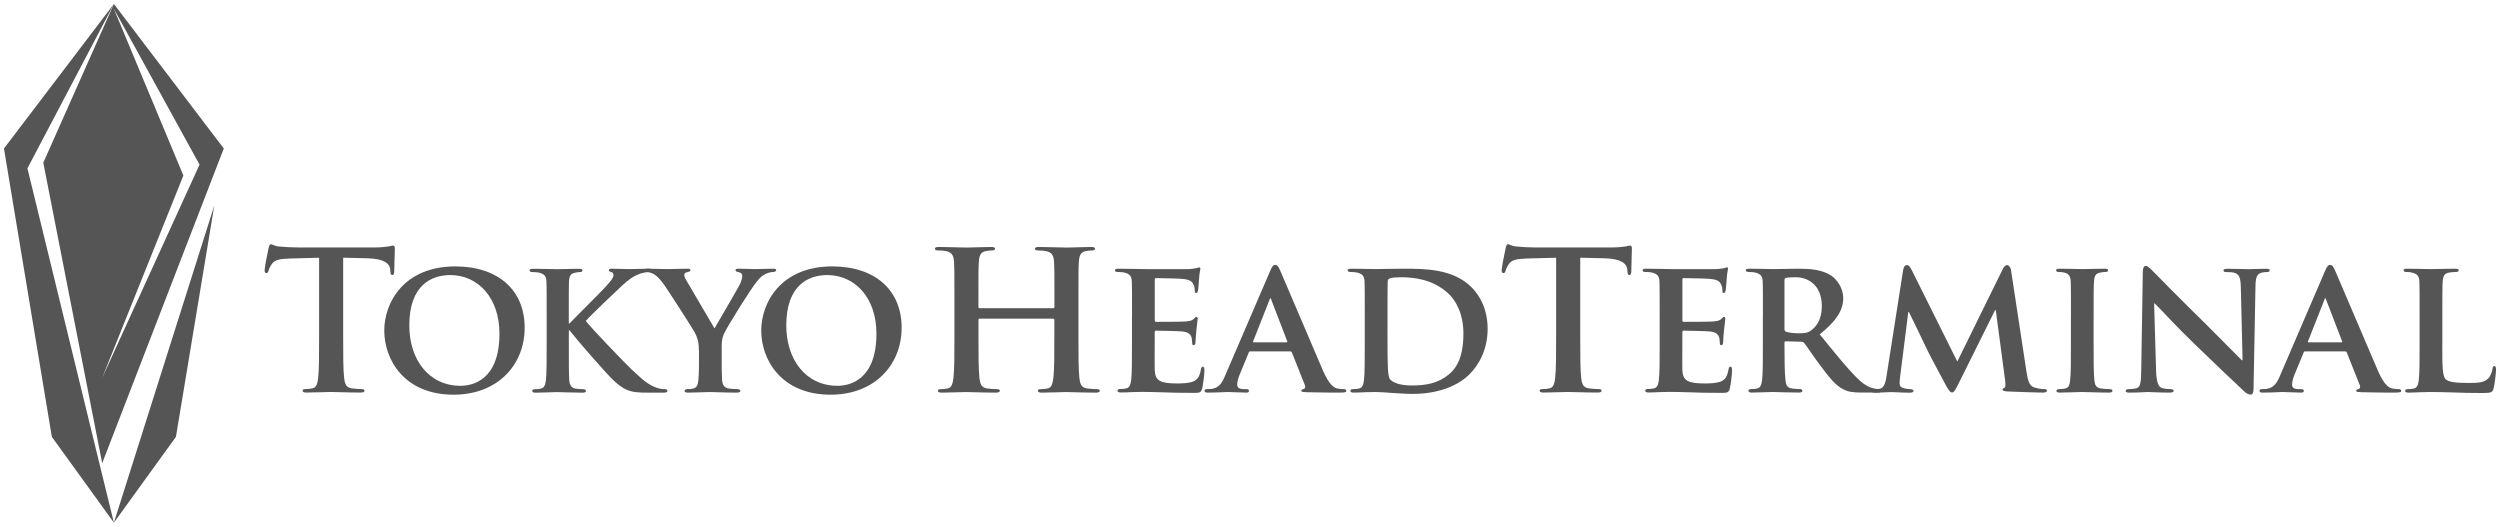<?xml version="1.0" encoding="UTF-8"?>
<svg id="logo" xmlns="http://www.w3.org/2000/svg" version="1.1" viewBox="0 0 631.74 133.07">
  <!-- Generator: Adobe Illustrator 30.0.0, SVG Export Plug-In . SVG Version: 2.1.1 Build 123)  -->
  <defs>
    <style>
      .st0 {
        fill: #555;
      }
    </style>
  </defs>
  <g>
    <path class="st0" d="M25.83,117.03l30.72-79.51L28.78,1,10.94,41.12l14.88,75.91ZM50.42,41.61l-24.63,53.94,20.55-51.2L28.74,2.16l21.69,39.46Z"/>
    <polygon class="st0" points="28.78 132.07 44.46 110.39 54.15 51.95 28.78 132.07"/>
    <polygon class="st0" points="25.38 118.18 6.93 42.54 28.78 1 1 37.52 13.1 110.39 28.78 132.07 25.38 118.18 25.38 118.18"/>
  </g>
  <g>
    <path class="st0" d="M80.65,65.13l-7.25.19c-2.82.1-3.99.34-4.72,1.41-.49.73-.73,1.31-.83,1.7-.1.39-.24.58-.54.58-.34,0-.44-.24-.44-.78,0-.78.92-5.21,1.02-5.6.15-.63.29-.92.58-.92.39,0,.88.49,2.09.58,1.41.14,3.26.24,4.87.24h19.28c1.56,0,2.63-.15,3.36-.24.73-.15,1.12-.24,1.31-.24.34,0,.39.29.39,1.02,0,1.02-.15,4.38-.15,5.65-.05.49-.15.78-.44.78-.39,0-.49-.24-.54-.97l-.05-.54c-.1-1.27-1.41-2.63-5.74-2.72l-6.13-.15v19.96c0,4.48,0,8.32.24,10.42.15,1.36.44,2.43,1.9,2.63.68.1,1.75.19,2.48.19.54,0,.78.15.78.39,0,.34-.39.49-.92.49-3.21,0-6.28-.15-7.64-.15-1.12,0-4.19.15-6.13.15-.63,0-.97-.15-.97-.49,0-.24.19-.39.78-.39.73,0,1.31-.1,1.75-.19.97-.2,1.27-1.27,1.41-2.68.24-2.04.24-5.89.24-10.37v-19.96Z"/>
    <path class="st0" d="M97.1,83.53c0-7.06,4.96-16.21,17.96-16.21,10.81,0,17.52,5.99,17.52,15.48s-6.91,16.94-17.96,16.94c-12.46,0-17.52-8.86-17.52-16.21ZM126.21,84.31c0-9.15-5.5-14.8-12.41-14.8-4.77,0-10.37,2.53-10.37,12.75,0,8.52,4.87,15.23,12.95,15.23,3.02,0,9.83-1.41,9.83-13.19Z"/>
    <path class="st0" d="M143.73,81.73h.19c1.46-1.56,7.69-7.69,8.96-9.1,1.22-1.36,2.14-2.34,2.14-3.07,0-.44-.19-.73-.58-.83-.39-.1-.58-.19-.58-.44,0-.29.24-.39.68-.39.92,0,3.26.1,4.43.1,1.31,0,3.7-.1,5.01-.1.44,0,.73.1.73.39s-.24.44-.63.44c-.63,0-1.7.2-2.48.49-1.36.49-2.73,1.36-4.53,3.07-1.36,1.27-7.74,7.3-9.05,8.81,1.51,1.95,9.93,10.71,11.59,12.27,1.9,1.7,3.55,3.5,5.84,4.43,1.27.54,2.14.54,2.63.54.34,0,.58.2.58.44,0,.29-.24.44-1.02.44h-3.75c-1.27,0-2.04,0-2.97-.1-2.29-.2-3.7-1.07-5.55-2.68-1.85-1.61-10.08-11.15-11-12.41l-.44-.58h-.19v3.75c0,3.8,0,7.06.1,8.86.1,1.17.49,1.95,1.56,2.14.58.1,1.56.15,2.09.15.34,0,.58.24.58.44,0,.29-.34.44-.83.44-2.38,0-5.45-.15-6.52-.15-.97,0-3.7.15-5.4.15-.54,0-.83-.15-.83-.44,0-.2.15-.44.68-.44.63,0,1.12-.05,1.51-.15.88-.19,1.12-.97,1.27-2.19.19-1.75.19-5.01.19-8.81v-7.3c0-6.28,0-7.45-.05-8.76-.1-1.41-.49-1.85-1.85-2.24-.34-.1-1.07-.15-1.7-.15-.44,0-.73-.15-.73-.44s.34-.39.97-.39c2.24,0,4.96.1,5.99.1s4.09-.1,5.5-.1c.63,0,.92.1.92.39s-.24.44-.58.44c-.44,0-.68.05-1.22.15-1.17.2-1.51.78-1.61,2.24-.05,1.31-.05,2.48-.05,8.76v1.85Z"/>
    <path class="st0" d="M176.59,88.45c0-2.24-.39-3.12-.97-4.33-.29-.63-6.13-9.74-7.64-11.93-1.07-1.51-1.95-2.48-2.77-2.92-.54-.29-1.27-.54-1.8-.54-.34,0-.63-.15-.63-.44s.29-.39.83-.39c.73,0,3.94.1,5.35.1.92,0,2.92-.1,4.87-.1.39,0,.63.1.63.39,0,.34-.29.34-.97.54-.34.1-.58.29-.58.63s.19.83.54,1.41c.78,1.27,6.38,10.95,7.11,12.12.54-.97,5.74-9.83,6.38-11.1.44-.93.63-1.65.63-2.19,0-.39-.19-.78-.92-.92-.39-.1-.78-.15-.78-.49,0-.29.24-.39.73-.39,1.41,0,2.92.1,4.19.1.92,0,3.75-.1,4.58-.1.49,0,.78.1.78.34,0,.29-.34.49-.83.49-.44,0-1.22.2-1.85.49-.92.44-1.31.83-2.24,1.95-1.41,1.65-7.54,11.49-8.32,13.24-.63,1.51-.54,2.78-.54,4.14v3.31c0,.68,0,2.38.1,4.14.1,1.22.49,2,1.75,2.19.63.1,1.56.15,2.14.15.49,0,.73.24.73.44,0,.29-.34.44-.92.44-2.68,0-5.55-.15-6.72-.15-1.07,0-3.94.15-5.55.15-.58,0-.92-.1-.92-.44,0-.2.2-.44.68-.44.58,0,1.12-.05,1.51-.15.88-.19,1.22-.97,1.31-2.19.15-1.75.15-3.46.15-4.14v-3.41Z"/>
    <path class="st0" d="M192.36,83.53c0-7.06,4.97-16.21,17.96-16.21,10.81,0,17.52,5.99,17.52,15.48s-6.91,16.94-17.96,16.94c-12.46,0-17.52-8.86-17.52-16.21ZM221.47,84.31c0-9.15-5.5-14.8-12.41-14.8-4.77,0-10.37,2.53-10.37,12.75,0,8.52,4.87,15.23,12.95,15.23,3.02,0,9.83-1.41,9.83-13.19Z"/>
    <path class="st0" d="M266.16,77.89c.15,0,.29-.1.29-.34v-1.02c0-7.4,0-8.76-.1-10.32-.1-1.65-.49-2.43-2.09-2.77-.39-.1-1.22-.15-1.9-.15-.54,0-.83-.1-.83-.44s.34-.44,1.02-.44c2.63,0,5.7.15,7.01.15,1.17,0,4.23-.15,6.13-.15.68,0,1.02.1,1.02.44s-.29.44-.88.44c-.39,0-.83.05-1.41.15-1.31.24-1.7,1.07-1.8,2.77-.1,1.56-.1,2.92-.1,10.32v8.57c0,4.48,0,8.32.24,10.42.14,1.36.44,2.43,1.9,2.63.68.1,1.75.19,2.48.19.54,0,.78.15.78.39,0,.34-.39.49-.97.49-3.16,0-6.23-.15-7.59-.15-1.12,0-4.19.15-6.09.15-.68,0-1.02-.15-1.02-.49,0-.24.19-.39.78-.39.73,0,1.31-.1,1.75-.19.97-.2,1.22-1.27,1.41-2.68.24-2.04.24-5.89.24-10.37v-4.28c0-.2-.15-.29-.29-.29h-18.59c-.15,0-.29.05-.29.29v4.28c0,4.48,0,8.32.24,10.42.15,1.36.44,2.43,1.9,2.63.68.1,1.75.19,2.48.19.54,0,.78.15.78.39,0,.34-.39.49-.97.49-3.16,0-6.23-.15-7.59-.15-1.12,0-4.19.15-6.13.15-.63,0-.97-.15-.97-.49,0-.24.2-.39.78-.39.73,0,1.31-.1,1.75-.19.97-.2,1.22-1.27,1.41-2.68.24-2.04.24-5.89.24-10.37v-8.57c0-7.4,0-8.76-.1-10.32-.1-1.65-.49-2.43-2.09-2.77-.39-.1-1.22-.15-1.9-.15-.54,0-.83-.1-.83-.44s.34-.44,1.02-.44c2.63,0,5.7.15,7.01.15,1.17,0,4.23-.15,6.13-.15.68,0,1.02.1,1.02.44s-.29.44-.88.44c-.39,0-.83.05-1.41.15-1.31.24-1.7,1.07-1.8,2.77-.1,1.56-.1,2.92-.1,10.32v1.02c0,.24.15.34.29.34h18.59Z"/>
    <path class="st0" d="M286.06,79.88c0-6.28,0-7.45-.05-8.76-.1-1.41-.49-1.85-1.85-2.24-.34-.1-1.07-.15-1.7-.15-.44,0-.73-.15-.73-.44s.34-.39.97-.39c2.24,0,4.97.1,6.18.1,1.36,0,10.85.05,11.68,0,.78-.05,1.46-.19,1.8-.24.24-.05.49-.2.68-.2.24,0,.29.2.29.39,0,.29-.24.78-.34,2.68-.05.44-.15,2.24-.24,2.73-.05.19-.15.68-.49.68-.29,0-.34-.2-.34-.54,0-.29-.05-1.02-.29-1.51-.34-.73-.68-1.31-2.82-1.51-.73-.1-5.84-.2-6.72-.2-.2,0-.29.15-.29.39v10.22c0,.24.05.44.29.44.97,0,6.52,0,7.5-.1,1.02-.1,1.65-.2,2.04-.63.34-.29.49-.54.68-.54s.34.2.34.44-.1.92-.34,3.02c-.1.83-.2,2.48-.2,2.77,0,.34-.05.93-.44.93-.29,0-.39-.15-.39-.34-.05-.44-.05-.97-.15-1.51-.24-.83-.78-1.46-2.38-1.61-.78-.1-5.65-.2-6.72-.2-.19,0-.24.2-.24.44v3.31c0,1.41-.05,4.92,0,6.13.1,2.82,1.41,3.46,5.79,3.46,1.12,0,2.92-.05,4.04-.54,1.07-.49,1.56-1.36,1.85-3.07.1-.44.2-.63.49-.63.34,0,.39.54.39.97,0,.93-.34,3.75-.58,4.58-.29,1.07-.68,1.07-2.29,1.07-3.21,0-5.79-.05-7.89-.15-2.09-.05-3.7-.1-4.97-.1-.49,0-1.41.05-2.43.05-1.02.05-2.09.1-2.97.1-.54,0-.83-.15-.83-.44,0-.2.15-.44.68-.44.63,0,1.12-.05,1.51-.15.88-.19,1.12-.97,1.27-2.19.19-1.75.19-5.01.19-8.81v-7.3Z"/>
    <path class="st0" d="M315.95,88.79c-.24,0-.29.05-.39.29l-2.29,5.55c-.44,1.02-.63,2.04-.63,2.53,0,.73.39,1.17,1.7,1.17h.63c.54,0,.63.2.63.44,0,.34-.24.44-.68.44-1.41,0-3.41-.15-4.77-.15-.44,0-2.72.15-4.97.15-.54,0-.78-.1-.78-.44,0-.24.15-.44.49-.44.39,0,.88-.05,1.27-.05,1.95-.29,2.68-1.56,3.55-3.65l11.2-26.04c.49-1.17.83-1.65,1.27-1.65.63,0,.83.39,1.27,1.31,1.02,2.29,8.18,19.23,10.9,25.5,1.66,3.75,2.87,4.28,3.65,4.43.63.1,1.12.15,1.61.15.39,0,.58.15.58.44,0,.34-.24.44-1.85.44-1.51,0-4.62,0-8.23-.1-.78-.05-1.27-.05-1.27-.34,0-.24.1-.39.54-.44.29-.05.58-.44.39-.92l-3.31-8.32c-.1-.24-.24-.29-.44-.29h-10.08ZM325.1,86.5c.19,0,.24-.1.19-.24l-4.04-10.51c-.05-.15-.1-.39-.2-.39-.15,0-.19.24-.24.39l-4.14,10.47c-.1.19,0,.29.15.29h8.28Z"/>
    <path class="st0" d="M344.87,79.88c0-6.28,0-7.45-.05-8.76-.1-1.41-.49-1.85-1.85-2.24-.34-.1-1.07-.15-1.7-.15-.44,0-.73-.15-.73-.44s.34-.39.97-.39c2.24,0,4.96.1,6.18.1,1.31,0,4.38-.1,6.96-.1,5.36,0,12.56,0,17.23,4.72,2.14,2.14,4.04,5.6,4.04,10.51,0,5.21-2.24,9.15-4.67,11.54-1.95,1.95-6.47,4.87-14.36,4.87-1.56,0-3.41-.15-5.11-.24-1.7-.15-3.26-.24-4.33-.24-.49,0-1.41.05-2.43.05-1.02.05-2.09.1-2.97.1-.54,0-.83-.15-.83-.44,0-.2.15-.44.68-.44.63,0,1.12-.05,1.51-.15.88-.19,1.12-.97,1.27-2.19.19-1.75.19-5.01.19-8.81v-7.3ZM350.61,84.46c0,4.38.05,7.55.1,8.37.05,1.02.15,2.48.49,2.92.54.78,2.24,1.66,5.6,1.66,3.89,0,6.77-.68,9.35-2.82,2.78-2.29,3.65-5.99,3.65-10.27,0-5.26-2.09-8.66-3.99-10.32-3.94-3.5-8.62-3.94-11.97-3.94-.88,0-2.29.1-2.63.29-.39.15-.54.34-.54.83-.05,1.41-.05,4.82-.05,8.08v5.21Z"/>
    <path class="st0" d="M393.25,65.13l-7.25.19c-2.82.1-3.99.34-4.72,1.41-.49.73-.73,1.31-.83,1.7-.1.39-.24.58-.54.58-.34,0-.44-.24-.44-.78,0-.78.93-5.21,1.02-5.6.15-.63.29-.92.58-.92.39,0,.88.49,2.09.58,1.41.14,3.26.24,4.87.24h19.28c1.56,0,2.63-.15,3.36-.24.73-.15,1.12-.24,1.31-.24.34,0,.39.29.39,1.02,0,1.02-.15,4.38-.15,5.65-.05.49-.15.78-.44.78-.39,0-.49-.24-.54-.97l-.05-.54c-.1-1.27-1.41-2.63-5.74-2.72l-6.13-.15v19.96c0,4.48,0,8.32.24,10.42.15,1.36.44,2.43,1.9,2.63.68.1,1.75.19,2.48.19.54,0,.78.15.78.39,0,.34-.39.49-.93.49-3.21,0-6.28-.15-7.64-.15-1.12,0-4.19.15-6.13.15-.63,0-.97-.15-.97-.49,0-.24.2-.39.78-.39.73,0,1.31-.1,1.75-.19.97-.2,1.27-1.27,1.41-2.68.24-2.04.24-5.89.24-10.37v-19.96Z"/>
    <path class="st0" d="M419.39,79.88c0-6.28,0-7.45-.05-8.76-.1-1.41-.49-1.85-1.85-2.24-.34-.1-1.07-.15-1.7-.15-.44,0-.73-.15-.73-.44s.34-.39.97-.39c2.24,0,4.96.1,6.18.1,1.36,0,10.85.05,11.68,0,.78-.05,1.46-.19,1.8-.24.24-.05.49-.2.68-.2.24,0,.29.2.29.39,0,.29-.24.78-.34,2.68-.05.44-.15,2.24-.24,2.73-.05.19-.15.68-.49.68-.29,0-.34-.2-.34-.54,0-.29-.05-1.02-.29-1.51-.34-.73-.68-1.31-2.82-1.51-.73-.1-5.84-.2-6.72-.2-.2,0-.29.15-.29.39v10.22c0,.24.05.44.29.44.97,0,6.52,0,7.5-.1,1.02-.1,1.65-.2,2.04-.63.34-.29.49-.54.68-.54s.34.2.34.44-.1.92-.34,3.02c-.1.83-.2,2.48-.2,2.77,0,.34-.05.93-.44.93-.29,0-.39-.15-.39-.34-.05-.44-.05-.97-.15-1.51-.24-.83-.78-1.46-2.38-1.61-.78-.1-5.65-.2-6.72-.2-.19,0-.24.2-.24.44v3.31c0,1.41-.05,4.92,0,6.13.1,2.82,1.41,3.46,5.79,3.46,1.12,0,2.92-.05,4.04-.54,1.07-.49,1.56-1.36,1.85-3.07.1-.44.2-.63.49-.63.34,0,.39.54.39.97,0,.93-.34,3.75-.58,4.58-.29,1.07-.68,1.07-2.29,1.07-3.21,0-5.79-.05-7.89-.15-2.09-.05-3.7-.1-4.96-.1-.49,0-1.41.05-2.43.05-1.02.05-2.09.1-2.97.1-.54,0-.83-.15-.83-.44,0-.2.15-.44.68-.44.63,0,1.12-.05,1.51-.15.88-.19,1.12-.97,1.27-2.19.2-1.75.2-5.01.2-8.81v-7.3Z"/>
    <path class="st0" d="M445.48,79.88c0-6.28,0-7.45-.05-8.76-.1-1.41-.49-1.85-1.85-2.24-.34-.1-1.07-.15-1.7-.15-.44,0-.73-.15-.73-.44s.34-.39.97-.39c2.24,0,4.96.1,5.84.1,1.46,0,5.35-.1,6.67-.1,2.73,0,5.84.24,8.13,1.75,1.22.83,3.02,2.92,3.02,5.69,0,3.07-1.75,5.79-5.94,9.15,3.8,4.67,6.81,8.42,9.39,11,2.38,2.38,3.89,2.58,4.57,2.73.44.1.68.1,1.02.1s.54.24.54.44c0,.34-.29.44-.83.44h-4.09c-2.38,0-3.55-.24-4.67-.83-1.85-.93-3.46-2.87-5.84-6.08-1.7-2.24-3.5-5.01-4.04-5.65-.24-.24-.49-.29-.78-.29l-3.84-.1c-.2,0-.34.1-.34.34v.58c0,3.85.05,7.06.24,8.81.15,1.22.34,2,1.66,2.19.63.1,1.56.15,2.09.15.34,0,.54.24.54.44,0,.29-.34.44-.88.44-2.48,0-6.04-.15-6.67-.15-.83,0-3.55.15-5.26.15-.54,0-.83-.15-.83-.44,0-.2.15-.44.68-.44.63,0,1.12-.05,1.51-.15.88-.19,1.12-.97,1.27-2.19.19-1.75.19-5.01.19-8.81v-7.3ZM450.93,83.1c0,.44.1.58.39.73.93.29,2.19.39,3.26.39,1.7,0,2.29-.15,3.02-.68,1.31-.93,2.77-2.73,2.77-6.13,0-5.84-3.99-7.35-6.52-7.35-1.07,0-2.09.05-2.53.15-.29.1-.39.24-.39.58v12.31Z"/>
    <path class="st0" d="M480.97,68.05c.1-.68.49-1.07.83-1.07.44,0,.73.19,1.31,1.31l11.49,23.07,11.49-23.36c.34-.68.73-1.02,1.12-1.02.34,0,.83.44.97,1.31l3.89,25.56c.39,2.58.78,3.7,2.09,4.09,1.22.34,1.9.39,2.43.39.39,0,.68.15.68.39,0,.34-.49.49-1.12.49-1.07,0-7.16-.2-8.86-.29-1.02-.05-1.27-.24-1.27-.49,0-.19.2-.34.49-.44.24-.1.34-.58.19-1.75l-2.38-17.91h-.15l-9.2,18.5c-.97,1.95-1.22,2.34-1.7,2.34-.54,0-1.02-.83-1.7-2.09-1.02-1.9-4.43-8.23-4.92-9.39-.34-.78-2.87-5.99-4.28-8.86h-.15l-2.04,16.16c-.1.73-.15,1.27-.15,1.95,0,.78.58,1.07,1.31,1.22.73.15,1.12.19,1.51.19s.68.2.68.39c0,.39-.39.49-1.02.49-1.8,0-3.75-.15-4.53-.15-.83,0-2.87.15-4.23.15-.44,0-.78-.1-.78-.49,0-.19.24-.39.68-.39.34,0,.63,0,1.31-.1,1.17-.15,1.56-1.8,1.75-3.16l4.23-27.01Z"/>
    <path class="st0" d="M523.32,79.88c0-6.28,0-7.45-.05-8.76-.1-1.41-.54-1.9-1.46-2.19-.49-.15-1.02-.2-1.56-.2-.44,0-.68-.1-.68-.49,0-.24.34-.34,1.02-.34,1.61,0,4.53.1,5.74.1,1.07,0,3.85-.1,5.5-.1.54,0,.88.1.88.34,0,.39-.24.49-.68.49s-.78.05-1.27.15c-1.17.2-1.51.78-1.61,2.24-.1,1.31-.1,2.48-.1,8.76v7.3c0,3.99,0,7.3.2,9.05.15,1.12.44,1.75,1.7,1.95.58.1,1.56.15,2.19.15.49,0,.68.24.68.44,0,.29-.34.44-.83.44-2.82,0-5.74-.15-6.91-.15-.97,0-3.89.15-5.6.15-.54,0-.83-.15-.83-.44,0-.2.15-.44.68-.44.63,0,1.12-.05,1.51-.15.88-.19,1.12-.78,1.27-2,.2-1.7.2-5.01.2-9v-7.3Z"/>
    <path class="st0" d="M544.83,93.56c.1,3.21.63,4.19,1.46,4.48.73.24,1.56.29,2.24.29.49,0,.73.2.73.44,0,.34-.39.44-.97.44-2.77,0-4.77-.15-5.55-.15-.39,0-2.43.15-4.62.15-.58,0-.97-.05-.97-.44,0-.24.29-.44.68-.44.58,0,1.36-.05,1.95-.19,1.12-.29,1.27-1.41,1.31-5.01l.39-24.53c0-.83.29-1.41.73-1.41.54,0,1.12.63,1.85,1.36.54.54,6.96,7.11,13.19,13.19,2.92,2.87,8.62,8.71,9.25,9.3h.19l-.44-18.4c-.05-2.53-.44-3.26-1.46-3.65-.63-.24-1.66-.24-2.24-.24-.54,0-.68-.19-.68-.44,0-.34.44-.39,1.07-.39,2.24,0,4.53.1,5.45.1.49,0,2.09-.1,4.19-.1.58,0,.97.05.97.39,0,.24-.24.44-.73.44-.44,0-.78,0-1.31.15-1.17.34-1.51,1.07-1.56,3.41l-.49,26.09c0,.92-.34,1.31-.68,1.31-.73,0-1.31-.44-1.75-.88-2.68-2.48-8.03-7.59-12.51-11.93-4.67-4.48-9.2-9.49-10.03-10.22h-.15l.49,16.89Z"/>
    <path class="st0" d="M582.51,88.79c-.24,0-.29.05-.39.29l-2.29,5.55c-.44,1.02-.63,2.04-.63,2.53,0,.73.39,1.17,1.7,1.17h.63c.54,0,.63.2.63.44,0,.34-.24.44-.68.44-1.41,0-3.41-.15-4.77-.15-.44,0-2.72.15-4.96.15-.54,0-.78-.1-.78-.44,0-.24.15-.44.49-.44.39,0,.88-.05,1.27-.05,1.95-.29,2.68-1.56,3.55-3.65l11.2-26.04c.49-1.17.83-1.65,1.27-1.65.63,0,.83.39,1.27,1.31,1.02,2.29,8.18,19.23,10.9,25.5,1.65,3.75,2.87,4.28,3.65,4.43.63.1,1.12.15,1.61.15.39,0,.58.15.58.44,0,.34-.24.44-1.85.44-1.51,0-4.62,0-8.23-.1-.78-.05-1.27-.05-1.27-.34,0-.24.1-.39.54-.44.29-.05.58-.44.39-.92l-3.31-8.32c-.1-.24-.24-.29-.44-.29h-10.08ZM591.66,86.5c.19,0,.24-.1.19-.24l-4.04-10.51c-.05-.15-.1-.39-.2-.39-.15,0-.19.24-.24.39l-4.14,10.47c-.1.19,0,.29.15.29h8.28Z"/>
    <path class="st0" d="M617.16,87.18c0,5.3,0,7.93.92,8.71.73.63,2.39.88,5.7.88,2.29,0,3.94-.05,5.01-1.17.54-.54.97-1.7,1.07-2.48.05-.39.15-.63.49-.63.29,0,.39.44.39.93s-.29,3.55-.63,4.77c-.29.93-.49,1.12-2.73,1.12-3.07,0-5.55-.05-7.69-.15-2.14-.05-3.94-.1-5.7-.1-.49,0-1.41.05-2.43.05-1.02.05-2.09.1-2.97.1-.54,0-.83-.15-.83-.44,0-.2.15-.44.68-.44.63,0,1.12-.05,1.51-.15.88-.19,1.12-.97,1.27-2.19.2-1.75.2-5.01.2-8.81v-7.3c0-6.28,0-7.45-.05-8.76-.1-1.41-.49-1.85-1.85-2.24-.34-.1-.88-.15-1.41-.15-.49,0-.73-.15-.73-.44s.29-.39.93-.39c1.99,0,4.72.1,5.89.1,1.02,0,4.53-.1,6.18-.1.63,0,.93.1.93.39s-.24.44-.78.44c-.49,0-1.17.05-1.65.15-1.17.2-1.51.78-1.61,2.24-.1,1.31-.1,2.48-.1,8.76v7.3Z"/>
  </g>
</svg>